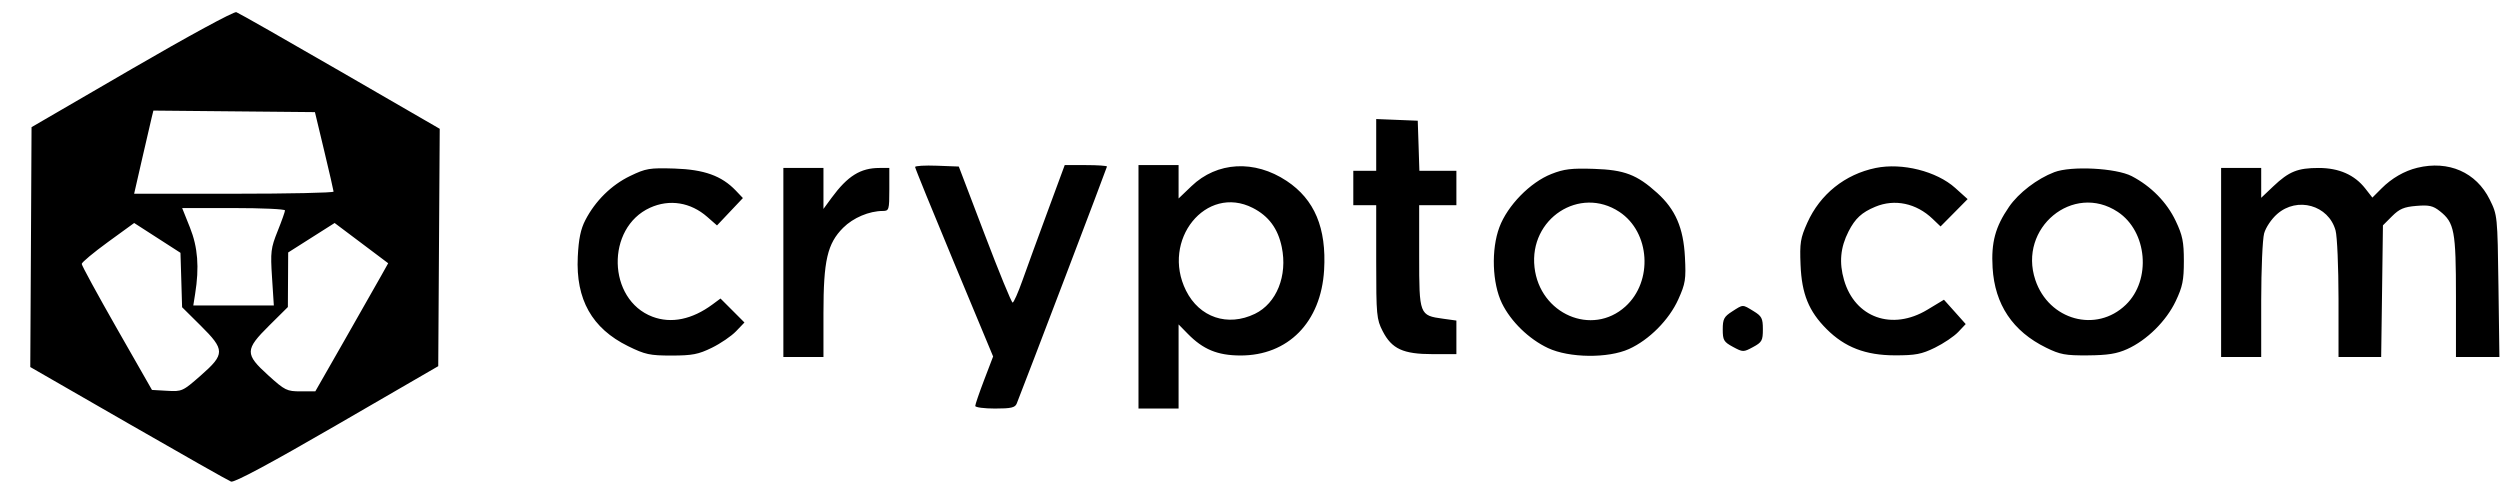<svg viewBox="0 0 81 16" fill="none" xmlns="http://www.w3.org/2000/svg">
  <path
    fill-rule="evenodd"
    clip-rule="evenodd"
    d="M4.27 2.233L1.022 4.12L1.002 8.006L0.981 11.892L4.157 13.719C5.903 14.723 7.401 15.572 7.486 15.604C7.588 15.643 8.75 15.021 10.919 13.764L14.199 11.864L14.223 8.019L14.247 4.173L11.021 2.308C9.247 1.282 7.733 0.421 7.657 0.394C7.578 0.367 6.098 1.171 4.27 2.233ZM10.504 4.885C10.669 5.574 10.806 6.17 10.808 6.208C10.81 6.246 9.357 6.277 7.579 6.277H4.346L4.606 5.141C4.749 4.515 4.889 3.909 4.918 3.794L4.97 3.583L7.587 3.608L10.204 3.633L10.504 4.885ZM44.589 4.696V5.535H44.218H43.847V6.092V6.649H44.218H44.589V8.485C44.589 10.207 44.602 10.347 44.798 10.728C45.094 11.305 45.461 11.474 46.42 11.474H47.187V10.93V10.386L46.753 10.326C45.99 10.222 45.981 10.198 45.981 8.305V6.649H46.584H47.187V6.092V5.535H46.588H45.988L45.962 4.723L45.935 3.911L45.262 3.884L44.589 3.857V4.696ZM29.649 5.411C29.649 5.449 30.218 6.845 30.913 8.515L32.177 11.55L31.887 12.309C31.728 12.726 31.598 13.105 31.598 13.152C31.598 13.199 31.886 13.237 32.237 13.237C32.76 13.237 32.889 13.207 32.942 13.075C33.251 12.297 35.866 5.431 35.866 5.396C35.866 5.37 35.558 5.349 35.181 5.349H34.497L33.94 6.858C33.634 7.687 33.268 8.689 33.128 9.085C32.988 9.48 32.844 9.804 32.809 9.804C32.773 9.804 32.366 8.812 31.905 7.6L31.065 5.396L30.357 5.369C29.968 5.354 29.649 5.373 29.649 5.411ZM36.887 9.293V13.237H37.537H38.186V11.874V10.511L38.483 10.814C38.979 11.321 39.445 11.514 40.181 11.518C41.735 11.524 42.801 10.439 42.901 8.75C42.981 7.387 42.593 6.463 41.688 5.862C40.645 5.17 39.433 5.236 38.602 6.033L38.186 6.431V5.89V5.349H37.537H36.887V9.293ZM60.773 5.442C59.778 5.647 58.972 6.292 58.558 7.215C58.333 7.717 58.309 7.867 58.338 8.582C58.376 9.523 58.604 10.085 59.184 10.664C59.772 11.252 60.445 11.511 61.39 11.513C62.064 11.514 62.26 11.476 62.692 11.265C62.971 11.128 63.31 10.9 63.445 10.758L63.689 10.5L63.337 10.105L62.984 9.711L62.445 10.036C61.304 10.723 60.102 10.295 59.747 9.074C59.583 8.507 59.628 8.018 59.893 7.498C60.108 7.078 60.319 6.882 60.759 6.699C61.387 6.436 62.088 6.584 62.617 7.091L62.874 7.337L63.313 6.894L63.751 6.451L63.351 6.091C62.746 5.547 61.63 5.267 60.773 5.442ZM78.32 5.436C77.901 5.538 77.492 5.774 77.162 6.105L76.865 6.402L76.633 6.105C76.288 5.665 75.783 5.442 75.127 5.442C74.444 5.442 74.165 5.555 73.657 6.035L73.263 6.409V5.926V5.442H72.613H71.964V8.504V11.567H72.613H73.263L73.263 9.734C73.264 8.726 73.306 7.748 73.358 7.561C73.411 7.37 73.596 7.095 73.779 6.935C74.431 6.362 75.445 6.646 75.672 7.466C75.725 7.655 75.767 8.654 75.768 9.688L75.768 11.567H76.459H77.15L77.179 9.434L77.207 7.301L77.502 7.006C77.742 6.767 77.889 6.704 78.291 6.671C78.701 6.637 78.829 6.666 79.051 6.841C79.523 7.214 79.573 7.478 79.573 9.615V11.567H80.277H80.981L80.95 9.27C80.919 6.986 80.917 6.97 80.666 6.463C80.23 5.582 79.333 5.19 78.32 5.436ZM20.416 5.702C19.809 5.994 19.288 6.508 18.965 7.132C18.814 7.423 18.748 7.742 18.72 8.319C18.652 9.702 19.179 10.639 20.349 11.215C20.904 11.488 21.053 11.52 21.76 11.52C22.431 11.519 22.628 11.481 23.063 11.268C23.346 11.13 23.699 10.889 23.849 10.732L24.12 10.449L23.732 10.06L23.344 9.672L23.086 9.863C22.423 10.353 21.749 10.491 21.141 10.262C19.678 9.709 19.625 7.383 21.062 6.73C21.692 6.444 22.377 6.554 22.916 7.028L23.231 7.304L23.651 6.86L24.07 6.417L23.841 6.176C23.381 5.695 22.815 5.492 21.854 5.461C21.042 5.436 20.929 5.455 20.416 5.702ZM25.381 8.504V11.567H26.03H26.68V10.145C26.68 8.439 26.806 7.893 27.318 7.38C27.644 7.055 28.16 6.836 28.605 6.835C28.803 6.834 28.814 6.798 28.814 6.138V5.442H28.495C27.88 5.442 27.464 5.701 26.945 6.407L26.68 6.769V6.106V5.442H26.03H25.381V8.504ZM50.266 5.637C49.577 5.908 48.844 6.658 48.581 7.36C48.31 8.081 48.347 9.176 48.663 9.826C48.951 10.417 49.538 10.988 50.157 11.278C50.844 11.6 52.1 11.614 52.779 11.308C53.433 11.013 54.08 10.361 54.378 9.697C54.608 9.185 54.629 9.051 54.592 8.33C54.544 7.384 54.285 6.786 53.694 6.252C53.036 5.657 52.631 5.503 51.642 5.471C50.917 5.447 50.672 5.476 50.266 5.637ZM66.56 5.578C66.004 5.79 65.403 6.25 65.093 6.701C64.647 7.349 64.511 7.854 64.56 8.675C64.631 9.867 65.212 10.734 66.295 11.265C66.749 11.488 66.918 11.52 67.649 11.514C68.292 11.509 68.584 11.462 68.922 11.31C69.561 11.021 70.186 10.403 70.493 9.757C70.715 9.289 70.757 9.082 70.757 8.458C70.757 7.835 70.715 7.626 70.493 7.159C70.207 6.554 69.695 6.033 69.068 5.707C68.562 5.444 67.106 5.369 66.56 5.578ZM40.591 6.737C41.105 7 41.404 7.403 41.529 8.003C41.722 8.933 41.362 9.828 40.659 10.168C39.777 10.595 38.861 10.286 38.427 9.416C37.611 7.779 39.077 5.965 40.591 6.737ZM52.469 6.865C53.466 7.524 53.566 9.115 52.662 9.932C51.582 10.907 49.889 10.176 49.718 8.66C49.54 7.084 51.182 6.013 52.469 6.865ZM68.616 6.865C69.574 7.499 69.71 9.071 68.876 9.875C67.92 10.797 66.382 10.375 65.945 9.071C65.381 7.386 67.17 5.908 68.616 6.865ZM9.234 6.817C9.234 6.858 9.127 7.161 8.995 7.489C8.775 8.038 8.76 8.161 8.814 8.992L8.872 9.896H7.567H6.263L6.322 9.524C6.461 8.656 6.41 8.01 6.153 7.368L5.902 6.741H7.568C8.484 6.741 9.234 6.775 9.234 6.817ZM5.874 9.073L5.9 9.954L6.5 10.549C7.294 11.336 7.295 11.473 6.504 12.167C5.922 12.678 5.896 12.69 5.416 12.662L4.924 12.634L3.785 10.639C3.159 9.541 2.647 8.602 2.648 8.551C2.649 8.5 3.032 8.181 3.499 7.841L4.347 7.225L5.097 7.708L5.847 8.191L5.874 9.073ZM12.351 8.933C12.226 9.156 11.695 10.09 11.171 11.009L10.216 12.68H9.741C9.294 12.68 9.231 12.649 8.693 12.162C7.929 11.471 7.932 11.331 8.724 10.546L9.327 9.948L9.332 9.064L9.337 8.18L10.09 7.702L10.842 7.225L11.71 7.877L12.577 8.529L12.351 8.933ZM56.119 10.093C55.858 10.26 55.817 10.338 55.817 10.673C55.817 11.022 55.85 11.078 56.148 11.239C56.471 11.413 56.487 11.413 56.798 11.245C57.086 11.09 57.117 11.035 57.117 10.669C57.117 10.313 57.081 10.243 56.815 10.081C56.448 9.858 56.487 9.857 56.119 10.093Z"
    fill="currentcolor"
  />
</svg>
